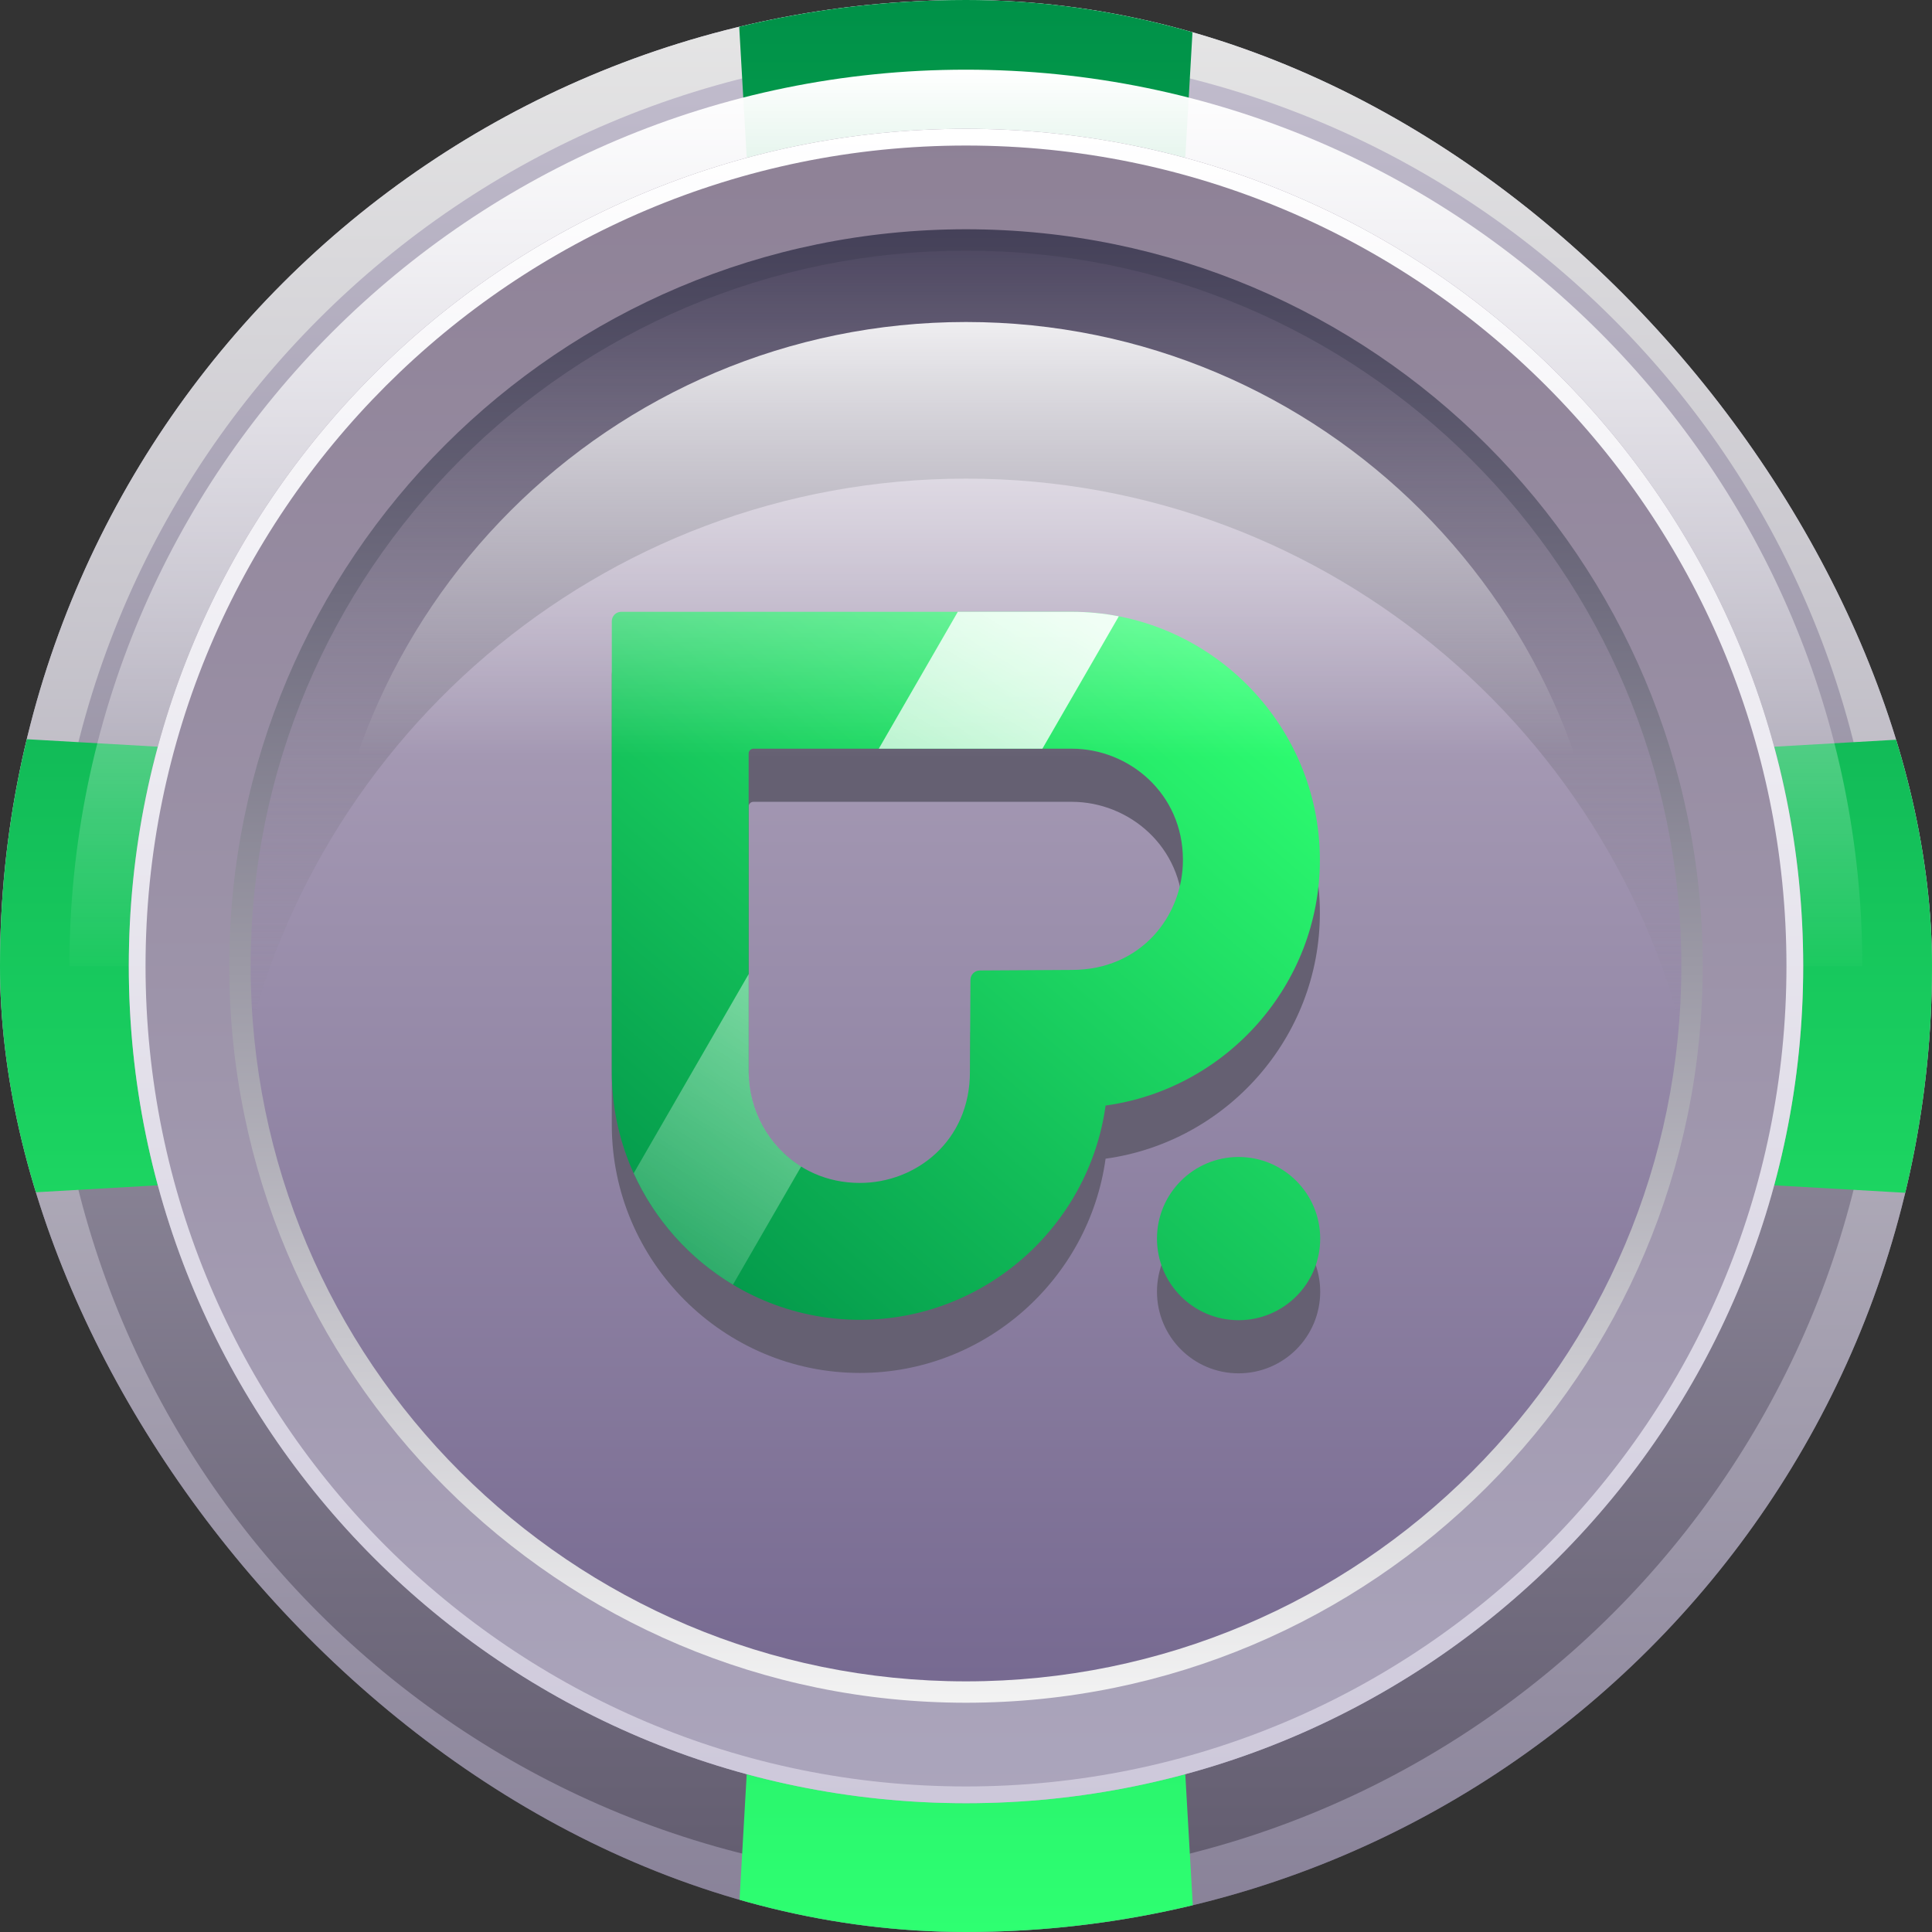 <svg width="60" height="60" viewBox="0 0 60 60" fill="none" xmlns="http://www.w3.org/2000/svg">
  <rect x="0" y="0" width="60" height="60" fill="#333333" stroke="none"/>
  <g clip-path="url(#clip0_42194_324584)">
    <path d="M60 30C60 46.569 46.569 60 30 60C13.431 60 0 46.569 0 30C0 13.431 13.431 0 30 0C46.569 0 60 13.431 60 30Z" fill="url(#paint0_linear_42194_324584)"/>
    <path fill-rule="evenodd" clip-rule="evenodd" d="M30 58.421C45.697 58.421 58.421 45.697 58.421 30C58.421 14.303 45.697 1.579 30 1.579C14.303 1.579 1.579 14.303 1.579 30C1.579 45.697 14.303 58.421 30 58.421ZM30 60C46.569 60 60 46.569 60 30C60 13.431 46.569 0 30 0C13.431 0 0 13.431 0 30C0 46.569 13.431 60 30 60Z" fill="url(#paint1_linear_42194_324584)"/>
    <path fill-rule="evenodd" clip-rule="evenodd" d="M37.043 0.831C34.784 0.288 32.426 0 30 0C27.574 0 25.216 0.288 22.957 0.831L24.298 24.298L0.831 22.957C0.288 25.216 0 27.575 0 30C0 32.425 0.288 34.784 0.831 37.043L24.298 35.702L22.957 59.169C25.216 59.712 27.574 60 30 60C32.426 60 34.784 59.712 37.043 59.169L35.702 35.702L59.169 37.043C59.712 34.784 60 32.425 60 30C60 27.575 59.712 25.216 59.169 22.957L35.702 24.298L37.043 0.831ZM28.32 28.32H31.68V31.68H28.32V28.32Z" fill="url(#paint2_linear_42194_324584)"/>
    <path fill-rule="evenodd" clip-rule="evenodd" d="M57.836 30.004C57.836 14.63 45.371 2.164 29.996 2.164C14.622 2.164 2.156 14.63 2.156 30.004H57.836Z" fill="url(#paint3_linear_42194_324584)"/>
    <path d="M54 30C54 43.255 43.255 54 30 54C16.745 54 6 43.255 6 30C6 16.745 16.745 6 30 6C43.255 6 54 16.745 54 30Z" fill="url(#paint4_linear_42194_324584)"/>
    <path fill-rule="evenodd" clip-rule="evenodd" d="M19.293 20.65C19.131 20.65 19 20.782 19 20.943V34.935C19 39.171 22.467 42.638 26.704 42.638C30.586 42.638 33.819 39.729 34.335 35.984C38.081 35.468 40.99 32.235 40.99 28.354C40.99 24.117 37.523 20.65 33.285 20.65H19.293ZM23.25 34.935V25.048C23.25 24.967 23.316 24.901 23.397 24.901H33.284C35.063 24.901 36.737 26.293 36.737 28.354C36.737 30.105 35.429 31.772 33.292 31.772L30.43 31.789C30.269 31.79 30.139 31.92 30.138 32.081L30.122 34.942C30.122 37.08 28.454 38.387 26.703 38.387C24.643 38.387 23.25 36.713 23.25 34.935ZM35.931 40.115C35.931 41.515 37.065 42.65 38.465 42.65C39.865 42.65 41 41.515 41 40.115C41 38.715 39.865 37.581 38.465 37.581C37.065 37.581 35.931 38.715 35.931 40.115Z" fill="#656072"/>
    <path fill-rule="evenodd" clip-rule="evenodd" d="M19.293 19C19.131 19 19 19.132 19 19.293V33.285C19 37.522 22.467 40.988 26.704 40.988C30.586 40.988 33.819 38.079 34.335 34.334C38.081 33.818 40.99 30.585 40.99 26.704C40.99 22.467 37.523 19 33.285 19H19.293ZM23.25 33.285V23.398C23.25 23.317 23.316 23.251 23.397 23.251H33.284C35.063 23.251 36.737 24.643 36.737 26.704C36.737 28.455 35.429 30.122 33.292 30.122L30.43 30.139C30.269 30.14 30.139 30.27 30.138 30.431L30.122 33.292C30.122 35.43 28.454 36.737 26.703 36.737C24.643 36.737 23.25 35.063 23.25 33.285ZM35.931 38.466C35.931 39.865 37.065 41 38.465 41C39.865 41 41 39.865 41 38.466C41 37.066 39.865 35.931 38.465 35.931C37.065 35.931 35.931 37.066 35.931 38.466Z" fill="url(#paint5_linear_42194_324584)"/>
    <path fill-rule="evenodd" clip-rule="evenodd" d="M22.763 39.896C21.415 39.087 20.331 37.878 19.68 36.436L23.252 30.249V33.285C23.252 34.465 23.865 35.599 24.88 36.229L22.763 39.896ZM34.746 19.14C34.273 19.048 33.786 19 33.287 19H29.746L27.292 23.251H32.373L34.746 19.14Z" fill="url(#paint6_linear_42194_324584)"/>
    <path fill-rule="evenodd" clip-rule="evenodd" d="M52.667 34C52.886 32.722 53 31.409 53 30.068C53 17.328 42.703 7 30 7C17.297 7 7 17.328 7 30.068C7 31.409 7.114 32.722 7.333 34C9.193 23.133 18.634 14.864 30 14.864C41.366 14.864 50.807 23.133 52.667 34Z" fill="url(#paint7_linear_42194_324584)"/>
    <path fill-rule="evenodd" clip-rule="evenodd" d="M52.216 30C52.216 42.27 42.27 52.216 30 52.216C17.73 52.216 7.784 42.27 7.784 30C7.784 17.73 17.73 7.784 30 7.784C42.27 7.784 52.216 17.73 52.216 30ZM53 30C53 42.703 42.703 53 30 53C17.297 53 7 42.703 7 30C7 17.297 17.297 7 30 7C42.703 7 53 17.297 53 30Z" fill="url(#paint8_linear_42194_324584)"/>
    <path fill-rule="evenodd" clip-rule="evenodd" d="M30 52.88C42.636 52.88 52.88 42.636 52.88 30C52.88 17.364 42.636 7.12 30 7.12C17.364 7.12 7.12 17.364 7.12 30C7.12 42.636 17.364 52.88 30 52.88ZM30 56C44.359 56 56 44.359 56 30C56 15.641 44.359 4 30 4C15.641 4 4 15.641 4 30C4 44.359 15.641 56 30 56Z" fill="url(#paint9_linear_42194_324584)"/>
    <path fill-rule="evenodd" clip-rule="evenodd" d="M30 55.48C44.072 55.48 55.48 44.072 55.48 30C55.48 15.928 44.072 4.52 30 4.52C15.928 4.52 4.52 15.928 4.52 30C4.52 44.072 15.928 55.48 30 55.48ZM30 56C44.359 56 56 44.359 56 30C56 15.641 44.359 4 30 4C15.641 4 4 15.641 4 30C4 44.359 15.641 56 30 56Z" fill="url(#paint10_linear_42194_324584)"/>
    <path fill-rule="evenodd" clip-rule="evenodd" d="M50 30C50 18.955 41.045 10 30 10C18.955 10 10 18.955 10 30H50Z" fill="url(#paint11_linear_42194_324584)"/>
  </g>
  <defs>
    <linearGradient id="paint0_linear_42194_324584" x1="30" y1="0" x2="30" y2="60" gradientUnits="userSpaceOnUse">
      <stop stop-color="#C4BFD0"/>
      <stop offset="1" stop-color="#605A6D"/>
    </linearGradient>
    <linearGradient id="paint1_linear_42194_324584" x1="30" y1="0" x2="30" y2="60" gradientUnits="userSpaceOnUse">
      <stop stop-color="#E6E6E6"/>
      <stop offset="1" stop-color="#888198"/>
    </linearGradient>
    <linearGradient id="paint2_linear_42194_324584" x1="34" y1="-2.35447e-09" x2="34" y2="60" gradientUnits="userSpaceOnUse">
      <stop stop-color="#009148"/>
      <stop offset="1" stop-color="#2EFF71"/>
    </linearGradient>
    <linearGradient id="paint3_linear_42194_324584" x1="28.008" y1="2.164" x2="28.008" y2="30.637" gradientUnits="userSpaceOnUse">
      <stop stop-color="white"/>
      <stop offset="1" stop-color="white" stop-opacity="0"/>
    </linearGradient>
    <linearGradient id="paint4_linear_42194_324584" x1="30" y1="6" x2="30" y2="54" gradientUnits="userSpaceOnUse">
      <stop stop-color="#BFB4C7"/>
      <stop offset="1" stop-color="#74678F"/>
    </linearGradient>
    <linearGradient id="paint5_linear_42194_324584" x1="38.251" y1="20.097" x2="20.161" y2="40.99" gradientUnits="userSpaceOnUse">
      <stop stop-color="#2EFF71"/>
      <stop offset="1" stop-color="#009148"/>
    </linearGradient>
    <linearGradient id="paint6_linear_42194_324584" x1="33.301" y1="19" x2="18.451" y2="43.75" gradientUnits="userSpaceOnUse">
      <stop stop-color="white" stop-opacity="0.9"/>
      <stop offset="1" stop-color="white" stop-opacity="0"/>
    </linearGradient>
    <linearGradient id="paint7_linear_42194_324584" x1="30" y1="7" x2="30" y2="31.606" gradientUnits="userSpaceOnUse">
      <stop stop-color="#4A445E"/>
      <stop offset="1" stop-color="#848189" stop-opacity="0"/>
    </linearGradient>
    <linearGradient id="paint8_linear_42194_324584" x1="30" y1="7" x2="30" y2="53" gradientUnits="userSpaceOnUse">
      <stop stop-color="#444058"/>
      <stop offset="1" stop-color="#F3F3F3"/>
    </linearGradient>
    <linearGradient id="paint9_linear_42194_324584" x1="30" y1="4" x2="30" y2="56" gradientUnits="userSpaceOnUse">
      <stop stop-color="#8E8196"/>
      <stop offset="1" stop-color="#ABA5BC"/>
    </linearGradient>
    <linearGradient id="paint10_linear_42194_324584" x1="30" y1="4" x2="30" y2="56" gradientUnits="userSpaceOnUse">
      <stop stop-color="white"/>
      <stop offset="1" stop-color="#CDC8DA"/>
    </linearGradient>
    <linearGradient id="paint11_linear_42194_324584" x1="28.571" y1="10" x2="28.571" y2="23.5" gradientUnits="userSpaceOnUse">
      <stop stop-color="white" stop-opacity="0.9"/>
      <stop offset="1" stop-color="white" stop-opacity="0"/>
    </linearGradient>
    <clipPath id="clip0_42194_324584">
      <rect width="60" height="60" rx="30" fill="white"/>
    </clipPath>
  </defs>
</svg>
